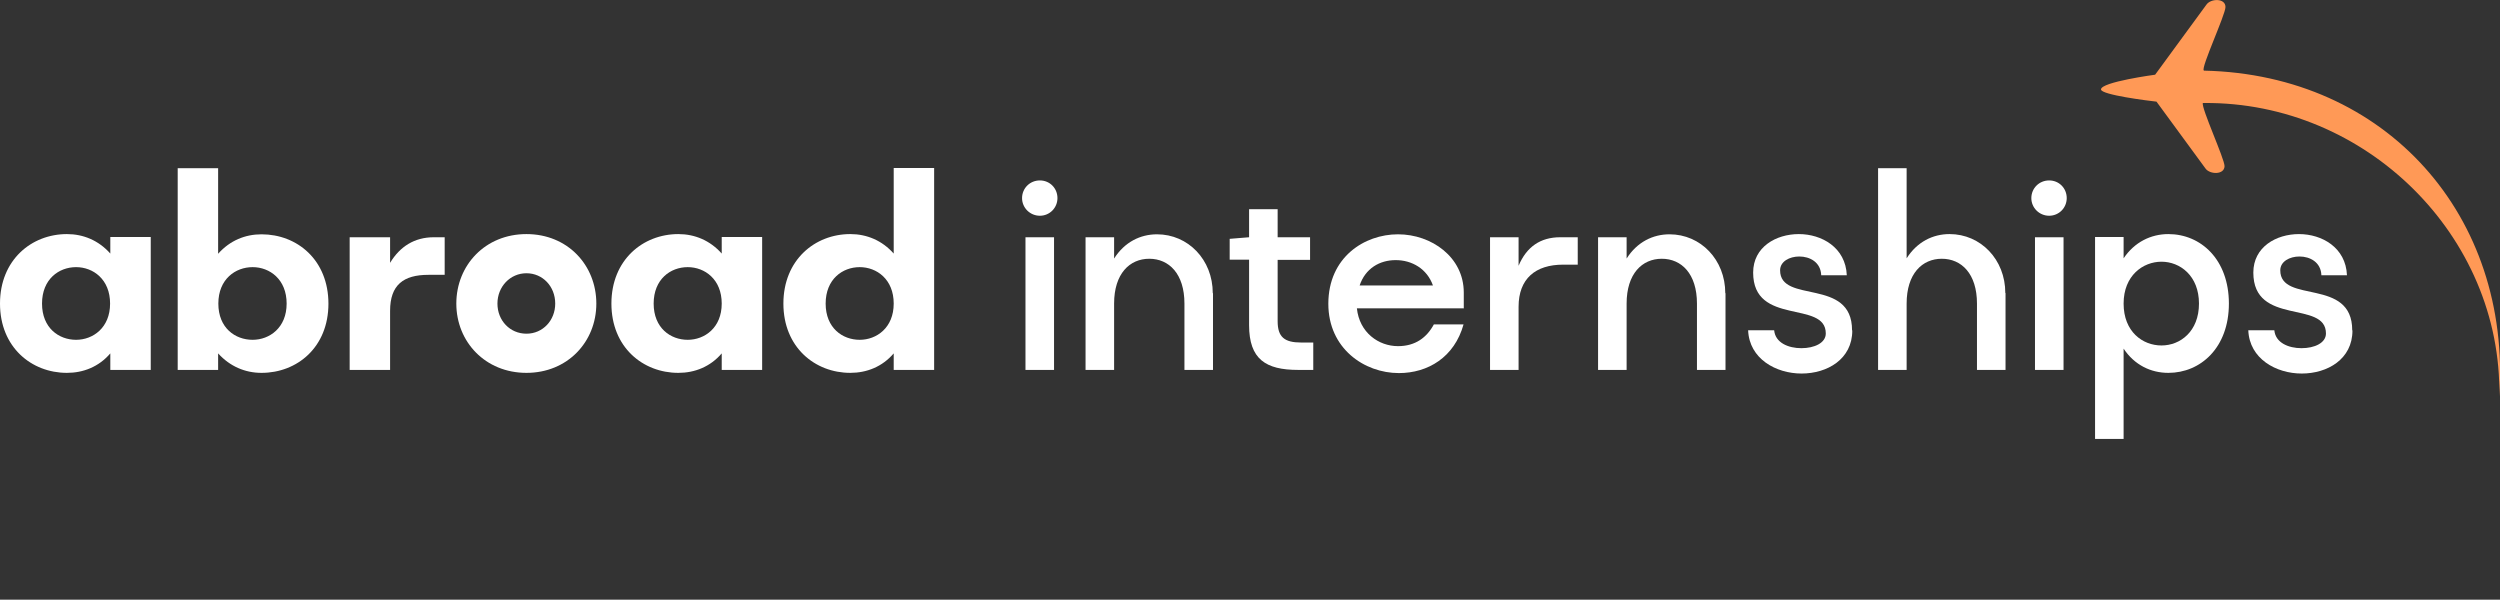 <svg width="296" height="71" viewBox="0 0 296 71" fill="none" xmlns="http://www.w3.org/2000/svg">
<rect x="0" y="0" width="296" height="71" fill="#333333" stroke="none"/>
<g clip-path="url(#clip0_335_1520)">
<path d="M17.848 28.091V43.798H13.061V41.841C11.709 43.423 9.87 44.147 7.923 44.147C3.732 44.147 0 41.118 0 35.944C0 30.771 3.732 27.716 7.923 27.716C9.87 27.716 11.682 28.466 13.061 30.021V28.064H17.848V28.091ZM9.005 40.233C11.006 40.233 13.034 38.812 13.034 35.944C13.034 33.076 11.033 31.629 9.005 31.629C6.977 31.629 4.976 33.05 4.976 35.944C4.976 38.839 6.977 40.233 9.005 40.233Z" fill="white"/>
<path d="M38.887 35.944C38.887 41.118 35.182 44.147 30.963 44.147C29.043 44.147 27.232 43.396 25.826 41.841V43.798H21.039V19.916H25.826V30.047C27.232 28.466 29.043 27.742 30.963 27.742C35.182 27.742 38.887 30.771 38.887 35.971V35.944ZM29.909 40.233C31.91 40.233 33.938 38.812 33.938 35.944C33.938 33.076 31.937 31.629 29.909 31.629C27.881 31.629 25.852 33.05 25.852 35.944C25.852 38.839 27.854 40.233 29.909 40.233Z" fill="white"/>
<path d="M52.65 28.091V32.54H50.73C47.782 32.54 46.187 33.72 46.187 36.802V43.798H41.4V28.091H46.187V31.12C47.35 29.19 49.08 28.091 51.352 28.091H52.65Z" fill="white"/>
<path d="M70.606 35.944C70.606 40.474 67.199 44.147 62.331 44.147C57.464 44.147 54.029 40.474 54.029 35.944C54.029 31.415 57.437 27.716 62.331 27.716C67.226 27.716 70.606 31.415 70.606 35.944ZM65.738 35.944C65.738 33.907 64.251 32.353 62.331 32.353C60.411 32.353 58.897 33.934 58.897 35.944C58.897 37.955 60.384 39.509 62.331 39.509C64.278 39.509 65.738 37.928 65.738 35.944Z" fill="white"/>
<path d="M90.238 28.091V43.798H85.452V41.841C84.1 43.423 82.261 44.147 80.314 44.147C76.122 44.147 72.391 41.118 72.391 35.944C72.391 30.771 76.122 27.716 80.314 27.716C82.261 27.716 84.073 28.466 85.452 30.021V28.064H90.238V28.091ZM81.423 40.233C83.424 40.233 85.452 38.812 85.452 35.944C85.452 33.076 83.451 31.629 81.423 31.629C79.394 31.629 77.393 33.05 77.393 35.944C77.393 38.839 79.394 40.233 81.423 40.233Z" fill="white"/>
<path d="M110.602 19.916V43.798H105.815V41.841C104.463 43.423 102.624 44.146 100.677 44.146C96.486 44.146 92.754 41.117 92.754 35.944C92.754 30.771 96.486 27.715 100.677 27.715C102.624 27.715 104.436 28.466 105.815 30.021V19.889H110.602V19.916ZM101.786 40.233C103.787 40.233 105.815 38.812 105.815 35.944C105.815 33.076 103.814 31.629 101.786 31.629C99.758 31.629 97.757 33.05 97.757 35.944C97.757 38.839 99.758 40.233 101.786 40.233Z" fill="white"/>
<path d="M121.012 23.454C121.012 22.301 121.931 21.363 123.121 21.363C124.311 21.363 125.203 22.301 125.203 23.454C125.203 24.606 124.284 25.544 123.121 25.544C121.958 25.544 121.012 24.606 121.012 23.454ZM121.417 43.798V28.091H124.798V43.798H121.417Z" fill="white"/>
<path d="M143.619 34.712V43.798H140.238V35.944C140.238 32.406 138.4 30.637 136.074 30.637C133.748 30.637 131.91 32.406 131.91 35.944V43.798H128.529V28.091H131.91V30.61C133.153 28.654 135.019 27.742 136.993 27.742C140.671 27.742 143.592 30.744 143.592 34.712H143.619Z" fill="white"/>
<path d="M155.491 40.528V43.798H153.706C149.866 43.798 147.892 42.538 147.892 38.491V30.744H145.594V28.278L147.892 28.091V24.767H151.273V28.091H155.112V30.771H151.273V38.035C151.273 39.911 152.084 40.555 154.058 40.555H155.491V40.528Z" fill="white"/>
<path d="M173.284 36.507H160.656C160.953 39.375 163.225 40.984 165.523 40.984C167.578 40.984 168.93 39.965 169.769 38.41H173.284C172.202 42.297 169.066 44.173 165.631 44.173C161.521 44.173 157.275 41.252 157.275 35.971C157.275 30.45 161.548 27.742 165.523 27.742C169.498 27.742 173.311 30.45 173.311 34.631V36.534L173.284 36.507ZM169.661 33.8C168.957 31.817 167.173 30.798 165.253 30.798C163.333 30.798 161.656 31.79 160.98 33.8H169.661Z" fill="white"/>
<path d="M186.804 28.091V31.334H185.073C181.801 31.334 179.8 32.996 179.8 36.32V43.798H176.42V28.091H179.8V31.468C180.747 29.217 182.396 28.091 184.722 28.091H186.804Z" fill="white"/>
<path d="M204.3 34.712V43.798H200.92V35.944C200.92 32.406 199.081 30.637 196.756 30.637C194.43 30.637 192.591 32.406 192.591 35.944V43.798H189.211V28.091H192.591V30.61C193.835 28.654 195.701 27.742 197.675 27.742C201.353 27.742 204.273 30.744 204.273 34.712H204.3Z" fill="white"/>
<path d="M219.31 39.134C219.31 42.538 216.335 44.227 213.306 44.227C210.278 44.227 207.114 42.485 206.979 39.107H210.061C210.196 40.582 211.738 41.225 213.279 41.225C214.821 41.225 216.173 40.608 216.173 39.483C216.173 35.489 207.573 38.652 207.573 32.272C207.573 29.243 210.278 27.716 212.982 27.716C215.686 27.716 218.525 29.297 218.661 32.594H215.632C215.578 31.039 214.28 30.369 213.036 30.369C211.873 30.369 210.764 30.959 210.764 32.004C210.764 36.025 219.283 32.808 219.283 39.107L219.31 39.134Z" fill="white"/>
<path d="M237.455 34.711V43.798H234.074V35.944C234.074 32.406 232.235 30.637 229.91 30.637C227.584 30.637 225.745 32.406 225.745 35.944V43.798H222.365V19.916H225.745V30.584C226.989 28.627 228.855 27.715 230.829 27.715C234.507 27.715 237.428 30.718 237.428 34.685L237.455 34.711Z" fill="white"/>
<path d="M240.51 23.454C240.51 22.301 241.429 21.363 242.619 21.363C243.809 21.363 244.701 22.301 244.701 23.454C244.701 24.606 243.782 25.544 242.619 25.544C241.456 25.544 240.51 24.606 240.51 23.454ZM240.942 43.798V28.091H244.323V43.798H240.942Z" fill="white"/>
<path d="M263.901 35.944C263.901 41.171 260.548 44.147 256.735 44.147C254.68 44.147 252.733 43.235 251.435 41.279V51.973H248.055V28.064H251.435V30.584C252.733 28.654 254.68 27.716 256.735 27.716C260.575 27.716 263.901 30.718 263.901 35.944ZM255.924 40.903C258.141 40.903 260.359 39.241 260.359 35.944C260.359 32.648 258.114 30.986 255.924 30.986C253.733 30.986 251.435 32.621 251.435 35.944C251.435 39.268 253.679 40.903 255.924 40.903Z" fill="white"/>
<path d="M278.53 39.134C278.53 42.538 275.556 44.227 272.527 44.227C269.498 44.227 266.334 42.485 266.199 39.107H269.282C269.417 40.582 270.959 41.225 272.5 41.225C274.041 41.225 275.393 40.608 275.393 39.483C275.393 35.489 266.794 38.652 266.794 32.272C266.794 29.243 269.498 27.716 272.203 27.716C274.907 27.716 277.746 29.297 277.881 32.594H274.853C274.799 31.039 273.501 30.369 272.257 30.369C271.094 30.369 269.985 30.959 269.985 32.004C269.985 36.025 278.503 32.808 278.503 39.107L278.53 39.134Z" fill="white"/>
<path d="M260.927 8.336C260.575 8.015 263.496 1.742 263.496 0.831C263.496 -0.241 261.765 -0.188 261.251 0.536L255.167 8.845C255.167 8.845 248.758 9.703 248.758 10.588C248.758 11.231 254.355 11.928 255.329 12.035L261.143 19.969C261.657 20.666 263.36 20.72 263.387 19.674C263.387 18.79 260.602 12.759 260.818 12.196H260.954C280.072 12.035 296.243 27.903 295.919 46.934C297.325 25.598 282.587 8.845 260.954 8.363L260.927 8.336Z" fill="#FF9956"/>
</g>
<defs>
<clipPath id="clip0_335_1520">
<rect width="296" height="71" fill="white"/>
</clipPath>
</defs>
</svg>

